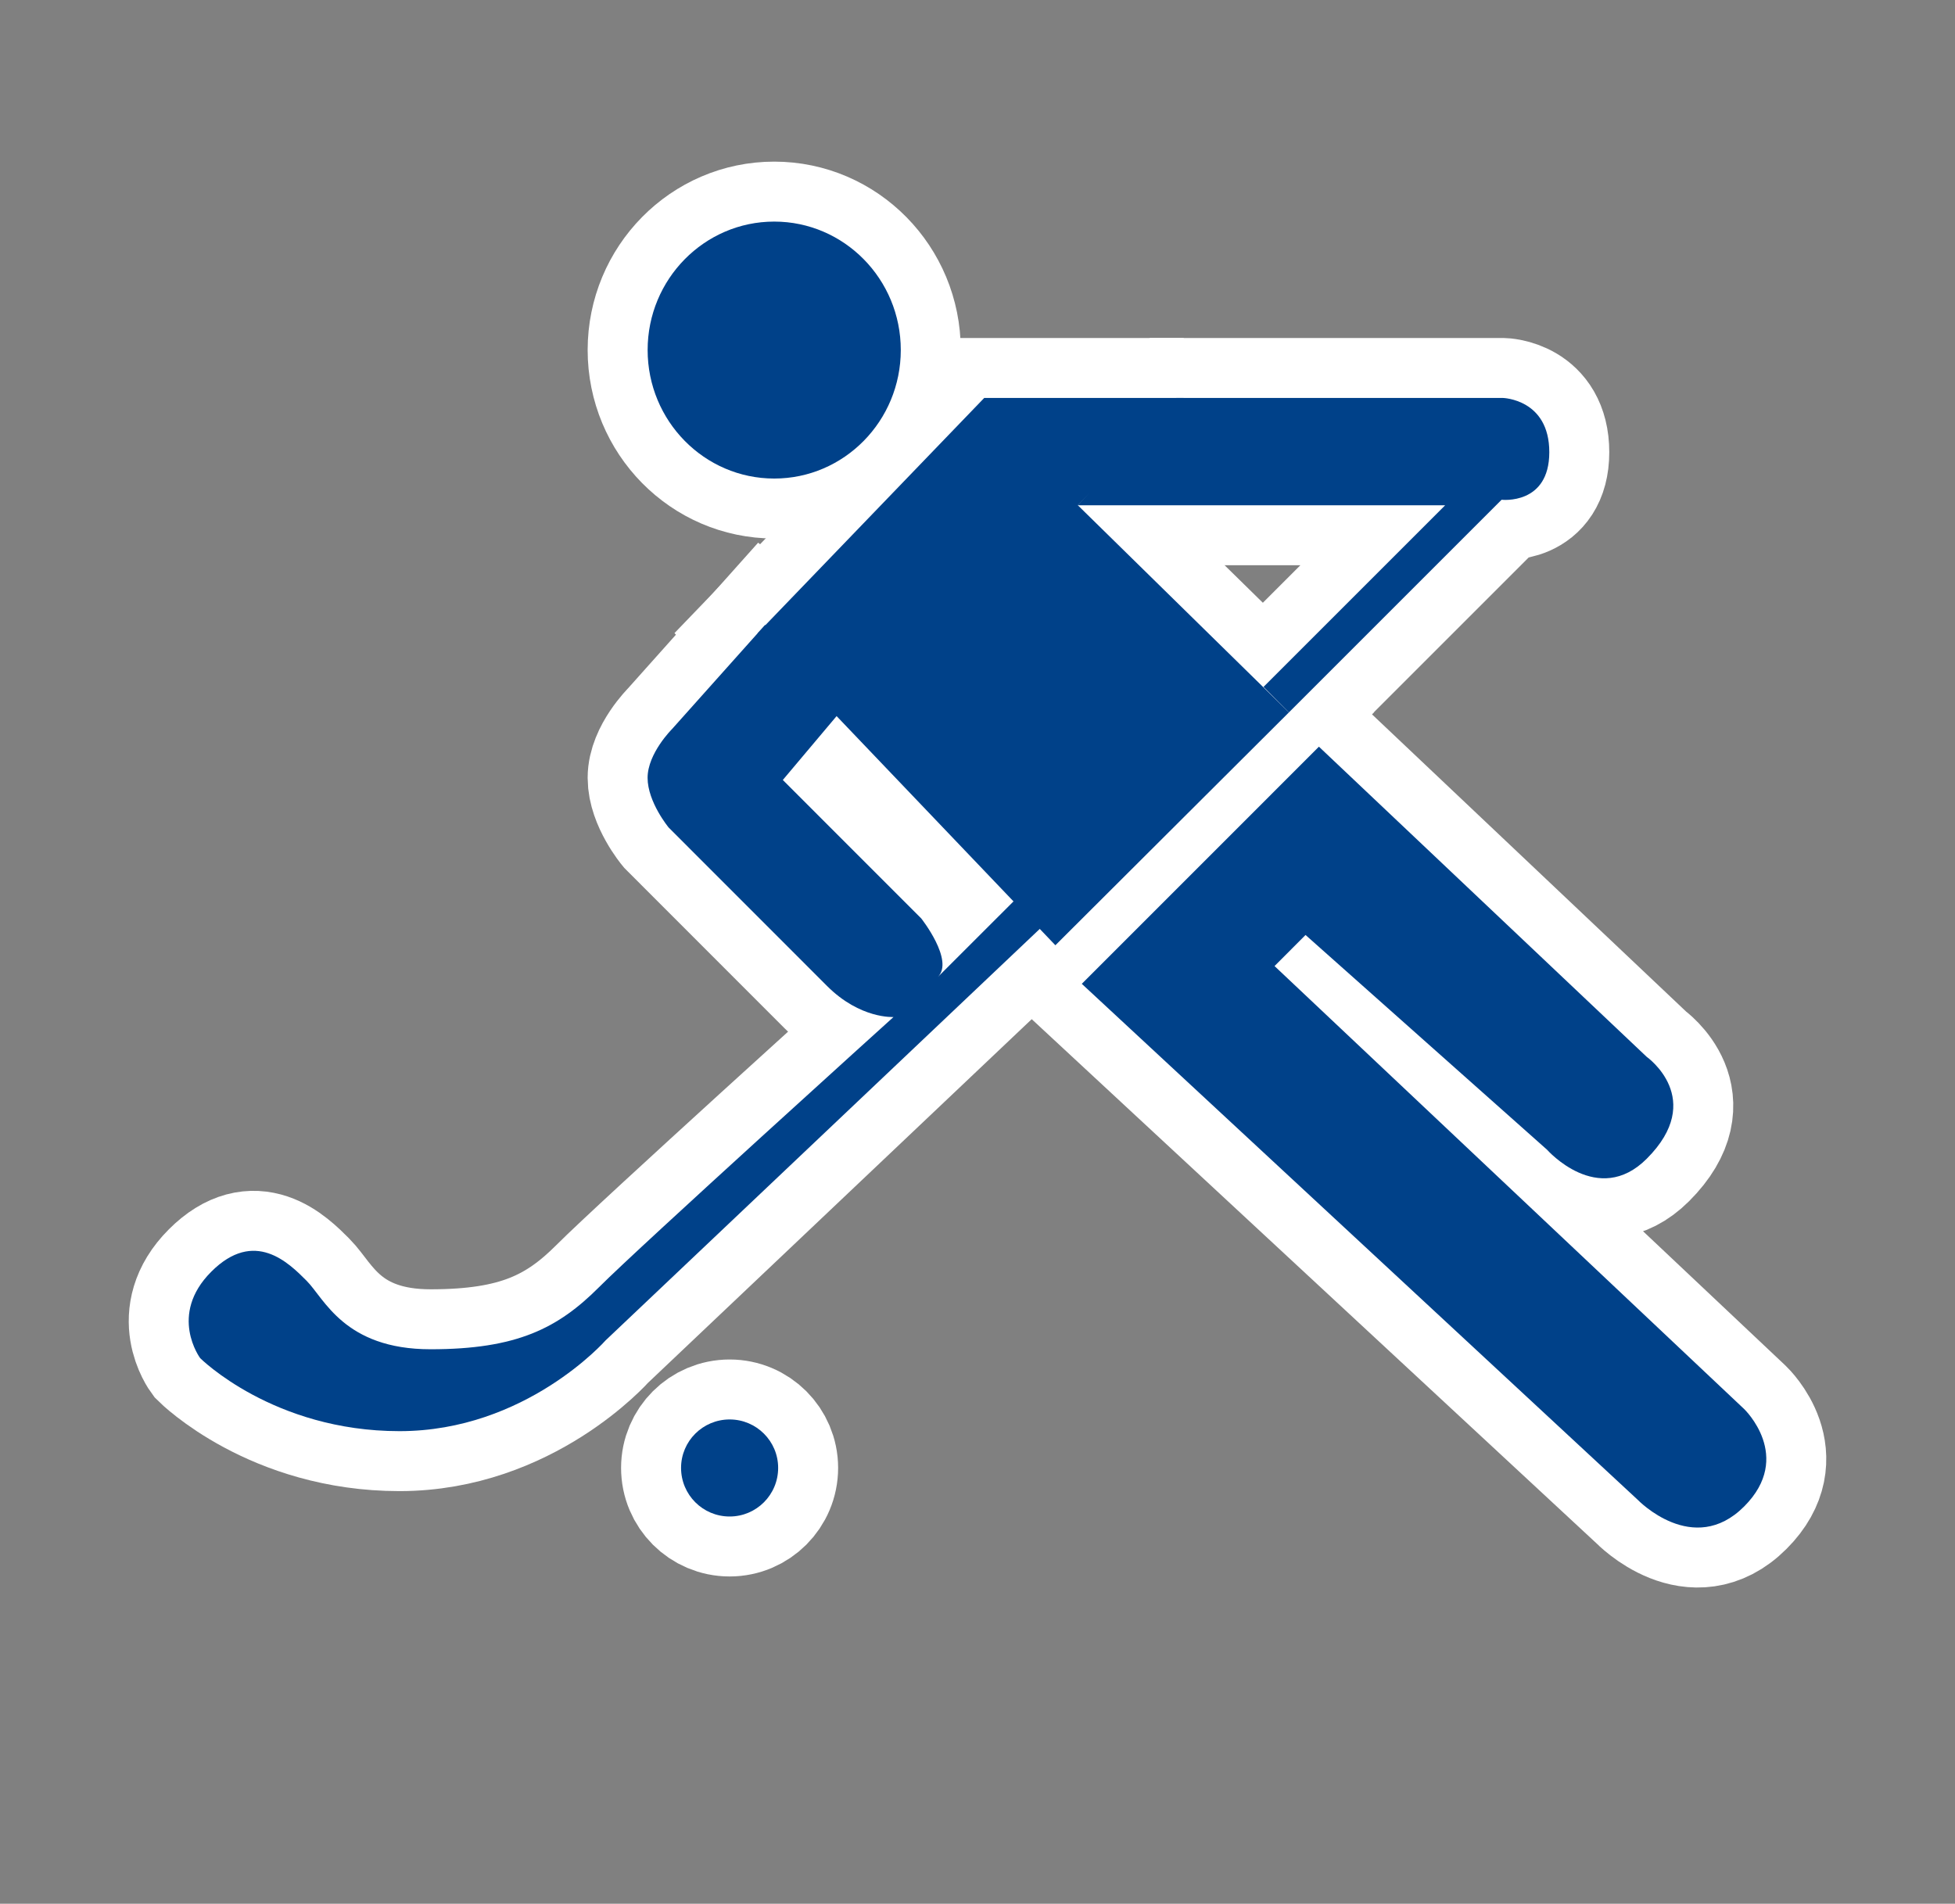 <?xml version="1.0" encoding="utf-8"?>
<!-- Generator: Adobe Illustrator 16.0.0, SVG Export Plug-In . SVG Version: 6.00 Build 0)  -->
<!DOCTYPE svg PUBLIC "-//W3C//DTD SVG 1.1//EN" "http://www.w3.org/Graphics/SVG/1.1/DTD/svg11.dtd">
<svg version="1.1" id="圖層_1" xmlns="http://www.w3.org/2000/svg" xmlns:xlink="http://www.w3.org/1999/xlink" x="0px" y="0px"
	 width="163px" height="158.74px" viewBox="0 0 163 158.74" enable-background="new 0 0 163 158.74" xml:space="preserve">
<rect x="0" y="0" width="163" height="158.74" fill="#808080" stroke="none"/>
<g>
	<path fill="#FFFFFF" stroke="#FFFFFF" stroke-width="10" stroke-miterlimit="10" d="M75.104,29.185
		c0,5.916-4.725,10.718-10.553,10.718c-5.822,0-10.555-4.802-10.555-10.718c0-5.906,4.732-10.708,10.555-10.708
		C70.379,18.477,75.104,23.279,75.104,29.185"/>
	<path fill="#FFFFFF" stroke="#FFFFFF" stroke-width="10" stroke-miterlimit="10" d="M98.073,33.182l-8.205,8.95h30.623
		l-15.146,15.145l2.123,2.122l17.729-17.728c0,0,3.977,0.461,3.977-3.966c0-4.438-3.881-4.523-3.881-4.523H98.073z"/>
	<path fill="#FFFFFF" stroke="#FFFFFF" stroke-width="10" stroke-miterlimit="10" d="M63.786,52.111l7.393,5.905l-5.911,7.021
		l11.541,11.544c0,0,2.771,3.503,1.382,4.886l8.807-8.799l2.303,2.315l-38.81,36.785c0,0-6.653,7.566-17.179,7.566
		c-10.531,0-16.621-6.088-16.621-6.088s-2.677-3.602,0.922-7.203c3.602-3.611,6.465-0.738,7.939,0.74
		c1.481,1.469,3.141,5.723,10.346,5.723c7.199,0,10.624-1.752,14.043-5.172c3.414-3.424,24.559-22.533,24.559-22.533
		s-2.773,0.182-5.539-2.584c-2.775-2.775-13.207-13.214-13.207-13.214s-1.758-2.122-1.758-4.147c0-2.037,2.036-4.063,2.036-4.063
		L63.786,52.111z"/>
	<path fill="#FFFFFF" stroke="#FFFFFF" stroke-width="10" stroke-miterlimit="10" d="M90.196,82.035l19.77-19.774l27.33,25.862
		c0,0,4.99,3.516,0,8.498c-4.063,4.063-8.306-0.75-8.306-0.75L108.85,77.962l-2.584,2.592l39.154,36.936c0,0,4.158,3.965,0,8.125
		c-4.244,4.254-8.863-0.547-8.863-0.547L90.196,82.035z"/>
	<path fill="#FFFFFF" stroke="#FFFFFF" stroke-width="10" stroke-miterlimit="10" d="M64.879,122.398
		c0,2.24-1.813,4.053-4.044,4.053c-2.24,0-4.052-1.813-4.052-4.053c0-2.229,1.812-4.039,4.052-4.039
		C63.067,118.359,64.879,120.17,64.879,122.398"/>
	<polyline fill="#FFFFFF" stroke="#FFFFFF" stroke-width="10" stroke-miterlimit="10" points="98.694,33.182 82.059,33.182 
		63.161,52.807 87.993,78.819 107.467,59.399 89.868,42.132 	"/>
	<path fill="#004189" d="M75.104,29.185c0,5.916-4.724,10.718-10.552,10.718c-5.823,0-10.555-4.802-10.555-10.718
		c0-5.906,4.732-10.708,10.555-10.708C70.38,18.477,75.104,23.279,75.104,29.185"/>
	<path fill="#004189" d="M98.073,33.182l-8.205,8.95h30.623l-15.146,15.145l2.123,2.122l17.729-17.728c0,0,3.977,0.461,3.977-3.966
		c0-4.438-3.881-4.523-3.881-4.523H98.073z"/>
	<path fill="#004189" d="M63.786,52.111l7.393,5.905l-5.911,7.021l11.541,11.544c0,0,2.771,3.503,1.382,4.886l8.806-8.799
		l2.303,2.315l-38.81,36.785c0,0-6.653,7.566-17.179,7.566c-10.531,0-16.621-6.088-16.621-6.088s-2.677-3.602,0.922-7.203
		c3.601-3.611,6.465-0.738,7.939,0.74c1.481,1.469,3.14,5.723,10.346,5.723c7.2,0,10.624-1.752,14.043-5.172
		c3.414-3.424,24.558-22.533,24.558-22.533s-2.773,0.182-5.539-2.584c-2.776-2.775-13.208-13.214-13.208-13.214
		s-1.757-2.122-1.757-4.147c0-2.037,2.036-4.063,2.036-4.063L63.786,52.111z"/>
	<path fill="#004189" d="M90.196,82.035l19.77-19.774l27.33,25.862c0,0,4.99,3.516,0,8.498c-4.063,4.063-8.306-0.75-8.306-0.75
		L108.85,77.962l-2.584,2.592l39.154,36.936c0,0,4.158,3.965,0,8.125c-4.244,4.254-8.863-0.547-8.863-0.547L90.196,82.035z"/>
	<path fill="#004189" d="M64.879,122.398c0,2.24-1.812,4.053-4.043,4.053c-2.24,0-4.052-1.813-4.052-4.053
		c0-2.229,1.812-4.039,4.052-4.039C63.067,118.359,64.879,120.17,64.879,122.398"/>
	<polyline fill="#004189" points="98.694,33.182 82.06,33.182 63.161,52.807 87.993,78.819 107.467,59.399 89.868,42.132 	"/>
</g>
</svg>
